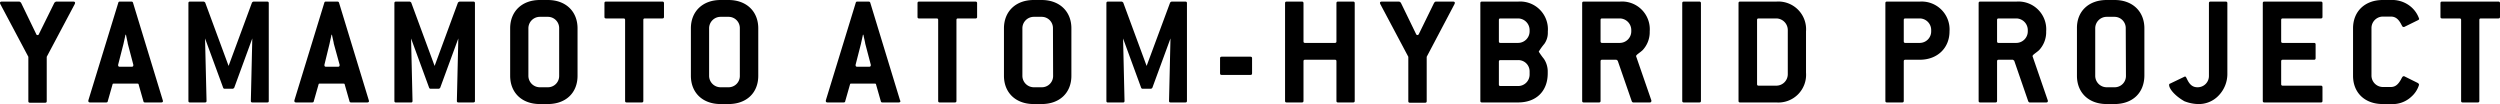<svg xmlns="http://www.w3.org/2000/svg" width="484.16" height="20.15" viewBox="0 0 484.16 20.15"><title>site-ttl</title><g id="レイヤー_2" data-name="レイヤー 2"><g id="design"><path d="M9.05,11v8.58c0,.22-.09.31-.31.31H5.8c-.22,0-.31-.09-.31-.31V11L.06.78A.92.92,0,0,1,0,.56C0,.4.12.31.34.31H3.78L4.06.5,7,6.57a.28.28,0,0,0,.55,0l3-6.07.28-.19H14.2c.22,0,.34.09.34.25a.92.92,0,0,1-.06.22Z"/><path d="M31.56,19.56c0,.19-.12.28-.34.28H28.09c-.19,0-.28-.06-.31-.21l-.93-3.26c0-.15-.13-.18-.31-.18H22.1c-.18,0-.28,0-.31.18l-.93,3.26c0,.15-.15.21-.31.21h-3.1c-.21,0-.34-.09-.34-.28,0,0,0-.06,0-.12L22.91.53a.27.27,0,0,1,.31-.22h2.23a.29.29,0,0,1,.31.22l5.77,18.91C31.53,19.5,31.56,19.53,31.56,19.56ZM24.74,8.43c0-.18-.16-.74-.34-1.7h-.1c-.21,1-.34,1.52-.37,1.7l-1.05,4.1s0,.09,0,.12c0,.19.12.28.34.28h2.26c.22,0,.34-.09.34-.28,0,0,0-.09,0-.12Z"/><path d="M51.74,19.84H48.89c-.22,0-.31-.09-.31-.31l.28-12.09L45.36,17c-.1.09-.19.19-.28.19H43.5a.29.29,0,0,1-.28-.19L39.71,7.44,40,19.53c0,.22-.09.31-.31.31H36.8c-.22,0-.31-.09-.31-.31V.62c0-.22.09-.31.31-.31h2.66a.61.61,0,0,1,.28.19l4.53,12.27L48.8.5a.61.61,0,0,1,.28-.19h2.66c.22,0,.31.09.31.31V19.53C52.05,19.75,52,19.84,51.74,19.84Z"/><path d="M71.46,19.56c0,.19-.13.28-.34.28H68c-.18,0-.27-.06-.31-.21l-.93-3.26c0-.15-.12-.18-.31-.18H62c-.19,0-.28,0-.31.18l-.93,3.26c0,.15-.15.21-.31.21h-3.1c-.22,0-.34-.09-.34-.28,0,0,0-.06,0-.12L62.81.53a.27.27,0,0,1,.31-.22h2.23a.3.3,0,0,1,.31.22l5.77,18.91C71.43,19.5,71.46,19.53,71.46,19.56ZM64.64,8.43c0-.18-.16-.74-.35-1.7H64.2c-.21,1-.34,1.52-.37,1.7l-1,4.1s0,.09,0,.12c0,.19.12.28.34.28h2.26c.22,0,.34-.09.34-.28,0,0,0-.09,0-.12Z"/><path d="M91.64,19.84H88.79c-.22,0-.31-.09-.31-.31l.28-12.09L85.25,17c-.09.09-.18.19-.28.19H83.39a.31.31,0,0,1-.28-.19l-3.5-9.55.28,12.09c0,.22-.09.31-.31.31H76.7c-.22,0-.32-.09-.32-.31V.62c0-.22.1-.31.32-.31h2.66a.61.61,0,0,1,.28.19l4.53,12.27L88.69.5A.73.73,0,0,1,89,.31h2.67c.22,0,.31.09.31.31V19.53C92,19.75,91.86,19.84,91.64,19.84Z"/><path d="M106.08,20.15h-1.52c-3.5,0-5.76-2.2-5.76-5.48V5.49C98.8,2.2,101.09,0,104.56,0h1.52c3.48,0,5.77,2.2,5.77,5.49v9.18C111.85,18,109.56,20.15,106.08,20.15Zm2.21-14.66a2.18,2.18,0,0,0-2.21-2.23h-1.52a2.22,2.22,0,0,0-2.23,2.23v9.18a2.22,2.22,0,0,0,2.23,2.23h1.52a2.18,2.18,0,0,0,2.21-2.23Z"/><path d="M128.28,3.57H124.9c-.22,0-.31.09-.31.31V19.53c0,.22-.09.31-.31.31h-2.91c-.22,0-.31-.09-.31-.31V3.88c0-.22-.1-.31-.31-.31h-3.38c-.22,0-.31-.1-.31-.31V.62c0-.22.09-.31.31-.31h10.91a.28.28,0,0,1,.31.31V3.26C128.59,3.47,128.5,3.57,128.28,3.57Z"/><path d="M141.08,20.15h-1.52c-3.5,0-5.76-2.2-5.76-5.48V5.49c0-3.29,2.29-5.49,5.76-5.49h1.52c3.48,0,5.77,2.2,5.77,5.49v9.18C146.85,18,144.56,20.15,141.08,20.15Zm2.2-14.66a2.18,2.18,0,0,0-2.2-2.23h-1.52a2.22,2.22,0,0,0-2.23,2.23v9.18a2.22,2.22,0,0,0,2.23,2.23h1.52a2.18,2.18,0,0,0,2.2-2.23Z"/><path d="M174.38,19.56c0,.19-.13.28-.34.28H170.9c-.18,0-.27-.06-.31-.21l-.93-3.26c0-.15-.12-.18-.31-.18h-4.43c-.19,0-.28,0-.31.18l-.93,3.26c0,.15-.15.21-.31.21h-3.1c-.22,0-.34-.09-.34-.28,0,0,0-.06,0-.12L165.73.53A.27.27,0,0,1,166,.31h2.23a.3.3,0,0,1,.31.22l5.77,18.91C174.35,19.5,174.38,19.53,174.38,19.56ZM167.56,8.43c0-.18-.16-.74-.35-1.7h-.09c-.21,1-.34,1.52-.37,1.7l-1.05,4.1s0,.09,0,.12c0,.19.12.28.34.28h2.26c.22,0,.34-.09.34-.28,0,0,0-.09,0-.12Z"/><path d="M188.92,3.57h-3.38c-.22,0-.31.09-.31.31V19.53c0,.22-.1.31-.31.31H182c-.21,0-.31-.09-.31-.31V3.88c0-.22-.09-.31-.31-.31H178a.27.27,0,0,1-.31-.31V.62c0-.22.1-.31.31-.31h10.92a.28.28,0,0,1,.31.31V3.26A.27.27,0,0,1,188.92,3.57Z"/><path d="M201.72,20.15H200.2c-3.5,0-5.77-2.2-5.77-5.48V5.49c0-3.29,2.3-5.49,5.77-5.49h1.52c3.47,0,5.77,2.2,5.77,5.49v9.18C207.49,18,205.19,20.15,201.72,20.15Zm2.2-14.66a2.18,2.18,0,0,0-2.2-2.23H200.2A2.22,2.22,0,0,0,198,5.49v9.18a2.22,2.22,0,0,0,2.23,2.23h1.52a2.18,2.18,0,0,0,2.2-2.23Z"/><path d="M229.56,19.84h-2.85c-.22,0-.31-.09-.31-.31l.28-12.09L223.17,17c-.09.09-.18.19-.28.19h-1.58A.3.3,0,0,1,221,17l-3.5-9.55.28,12.09c0,.22-.1.31-.31.31h-2.89c-.21,0-.31-.09-.31-.31V.62c0-.22.1-.31.31-.31h2.67a.66.66,0,0,1,.28.19l4.53,12.27L226.61.5a.73.73,0,0,1,.28-.19h2.67c.22,0,.31.09.31.31V19.53C229.87,19.75,229.78,19.84,229.56,19.84Z"/><path d="M242.17,14.51h-5.58c-.21,0-.31-.09-.31-.31V11.29c0-.22.1-.31.31-.31h5.58c.22,0,.31.09.31.31V14.2C242.48,14.42,242.39,14.51,242.17,14.51Z"/><path d="M262.05,19.84h-2.92c-.21,0-.31-.09-.31-.31V11.88c0-.22-.09-.31-.31-.31h-5.76c-.22,0-.31.09-.31.31v7.65c0,.22-.1.31-.32.31h-2.94c-.22,0-.31-.09-.31-.31V.62c0-.22.09-.31.31-.31h2.94a.28.28,0,0,1,.32.31V8c0,.22.09.31.31.31h5.76c.22,0,.31-.09.31-.31V.62c0-.22.1-.31.31-.31h2.92c.21,0,.31.09.31.31V19.53C262.36,19.75,262.26,19.84,262.05,19.84Z"/><path d="M276.3,11v8.58c0,.22-.09.31-.3.31h-2.95c-.22,0-.31-.09-.31-.31V11L267.31.78a.92.92,0,0,1-.06-.22c0-.16.13-.25.34-.25H271l.28.19,2.95,6.07a.31.31,0,0,0,.28.22.32.32,0,0,0,.28-.22L277.76.5,278,.31h3.41c.22,0,.34.09.34.25a.92.92,0,0,1-.06.22Z"/><path d="M294,19.84h-7c-.22,0-.31-.09-.31-.31V.62c0-.22.09-.31.31-.31h7a5.37,5.37,0,0,1,5.76,5.77v.31a3.68,3.68,0,0,1-.68,2.11A11.49,11.49,0,0,0,298,10a14.33,14.33,0,0,0,1,1.4,4.41,4.41,0,0,1,.74,2.32v.47C299.74,17.64,297.54,19.84,294,19.84Zm2.23-14A2.26,2.26,0,0,0,294,3.57h-3.41c-.22,0-.31.09-.31.31V8c0,.22.09.31.31.31H294a2.24,2.24,0,0,0,2.23-2.23Zm0,8a2.18,2.18,0,0,0-2.23-2.2h-3.41c-.22,0-.31.09-.31.31v4.4c0,.22.09.31.31.31H294a2.22,2.22,0,0,0,2.23-2.23Z"/><path d="M319.8,19.6c0,.15-.09.24-.31.24H316.3c-.1,0-.19-.06-.28-.21l-2.73-7.88-.25-.18h-2.76c-.22,0-.31.09-.31.31v7.65c0,.22-.09.31-.31.31h-2.94c-.22,0-.31-.09-.31-.31V.62c0-.22.09-.31.31-.31h7a5.37,5.37,0,0,1,5.77,5.77v.31a5.1,5.1,0,0,1-1.37,3.32c-.55.52-1.27.89-1.27,1.17v0l2.95,8.53A.34.34,0,0,1,319.8,19.6ZM315.92,5.8a2.26,2.26,0,0,0-2.23-2.23h-3.41c-.22,0-.31.09-.31.31V8c0,.22.09.31.31.31h3.41a2.24,2.24,0,0,0,2.23-2.23Z"/><path d="M329.1,19.84h-3c-.21,0-.31-.09-.31-.31V.62c0-.22.1-.31.31-.31h3a.28.28,0,0,1,.31.31V19.53C329.41,19.75,329.32,19.84,329.1,19.84Z"/><path d="M344,19.84h-7c-.22,0-.31-.09-.31-.31V.62c0-.22.09-.31.31-.31h7a5.37,5.37,0,0,1,5.76,5.77v8A5.37,5.37,0,0,1,344,19.84Zm2.23-14A2.26,2.26,0,0,0,344,3.57h-3.41c-.22,0-.31.09-.31.31v12.4c0,.22.09.31.31.31H344a2.22,2.22,0,0,0,2.23-2.23Z"/><path d="M377.55,6.08c0,3.19-2.32,5.49-5.76,5.49H369c-.21,0-.31.09-.31.31v7.65c0,.22-.09.31-.31.31h-2.94c-.22,0-.31-.09-.31-.31V.62c0-.22.09-.31.31-.31h6.36A5.4,5.4,0,0,1,377.55,6.08ZM374,5.8a2.24,2.24,0,0,0-2.23-2.23H369c-.21,0-.31.09-.31.31V8c0,.22.1.31.31.31h2.8A2.22,2.22,0,0,0,374,6.08Z"/><path d="M396.59,19.6c0,.15-.1.24-.31.24h-3.2c-.09,0-.18-.06-.28-.21l-2.72-7.88-.25-.18h-2.76c-.22,0-.31.09-.31.31v7.65c0,.22-.1.31-.31.31H383.5c-.21,0-.31-.09-.31-.31V.62c0-.22.1-.31.31-.31h7a5.38,5.38,0,0,1,5.77,5.77v.31a5.1,5.1,0,0,1-1.37,3.32c-.56.52-1.27.89-1.27,1.17v0l2.94,8.53A.27.27,0,0,1,396.59,19.6ZM392.71,5.8a2.26,2.26,0,0,0-2.23-2.23h-3.41c-.22,0-.31.09-.31.31V8c0,.22.09.31.31.31h3.41a2.24,2.24,0,0,0,2.23-2.23Z"/><path d="M409.48,20.15H408c-3.5,0-5.77-2.2-5.77-5.48V5.49C402.19,2.2,404.49,0,408,0h1.52c3.47,0,5.77,2.2,5.77,5.49v9.18C415.25,18,413,20.15,409.48,20.15Zm2.2-14.66a2.18,2.18,0,0,0-2.2-2.23H408a2.22,2.22,0,0,0-2.23,2.23v9.18A2.22,2.22,0,0,0,408,16.9h1.52a2.18,2.18,0,0,0,2.2-2.23Z"/><path d="M429.69,18.48a5.29,5.29,0,0,1-4.06,1.67,7.73,7.73,0,0,1-2.6-.55c-1.86-1.06-2.95-2.42-2.95-3.14a.25.25,0,0,1,.19-.27L423,14.88a.51.51,0,0,1,.15-.06c.19,0,.25.22.44.59.49,1,1.05,1.49,2,1.49a2.18,2.18,0,0,0,2.2-2.23V.62c0-.22.1-.31.31-.31h2.95a.28.28,0,0,1,.31.31V14.36A6,6,0,0,1,429.69,18.48Z"/><path d="M449.47,19.84H438.53c-.22,0-.31-.09-.31-.31V.62c0-.22.09-.31.31-.31h10.94a.28.28,0,0,1,.31.31V3.26c0,.21-.09.31-.31.31h-7.38c-.21,0-.31.09-.31.31V8c0,.22.1.31.31.31h6.05c.22,0,.31.09.31.31v2.63c0,.22-.09.32-.31.32h-6.05c-.21,0-.31.09-.31.31v4.4c0,.22.1.31.31.31h7.38a.28.28,0,0,1,.31.31v2.63C449.78,19.75,449.69,19.84,449.47,19.84Z"/><path d="M468.48,16.43a5,5,0,0,1-1.49,2.3,5.32,5.32,0,0,1-4,1.42h-1.52c-3.51,0-5.77-2.2-5.77-5.48V5.49C455.7,2.2,458,0,461.47,0H463a5.66,5.66,0,0,1,3.5,1,5.31,5.31,0,0,1,2,2.64c0,.12-.07.18-.19.25l-2.7,1.33a.33.33,0,0,1-.15,0c-.19,0-.25-.19-.44-.53-.52-1-1.11-1.48-2-1.48h-1.52a2.22,2.22,0,0,0-2.23,2.23v9.18a2.22,2.22,0,0,0,2.23,2.23H463c.9,0,1.45-.5,2-1.49.19-.37.31-.59.47-.59a.27.27,0,0,1,.15,0l2.7,1.34C468.41,16.25,468.48,16.31,468.48,16.43Z"/><path d="M483.85,3.57h-3.38c-.22,0-.31.09-.31.31V19.53c0,.22-.09.31-.31.31h-2.91c-.22,0-.31-.09-.31-.31V3.88c0-.22-.1-.31-.31-.31h-3.38c-.22,0-.31-.1-.31-.31V.62c0-.22.09-.31.31-.31h10.91a.28.28,0,0,1,.31.31V3.26C484.16,3.47,484.07,3.57,483.85,3.57Z"/></g></g></svg>